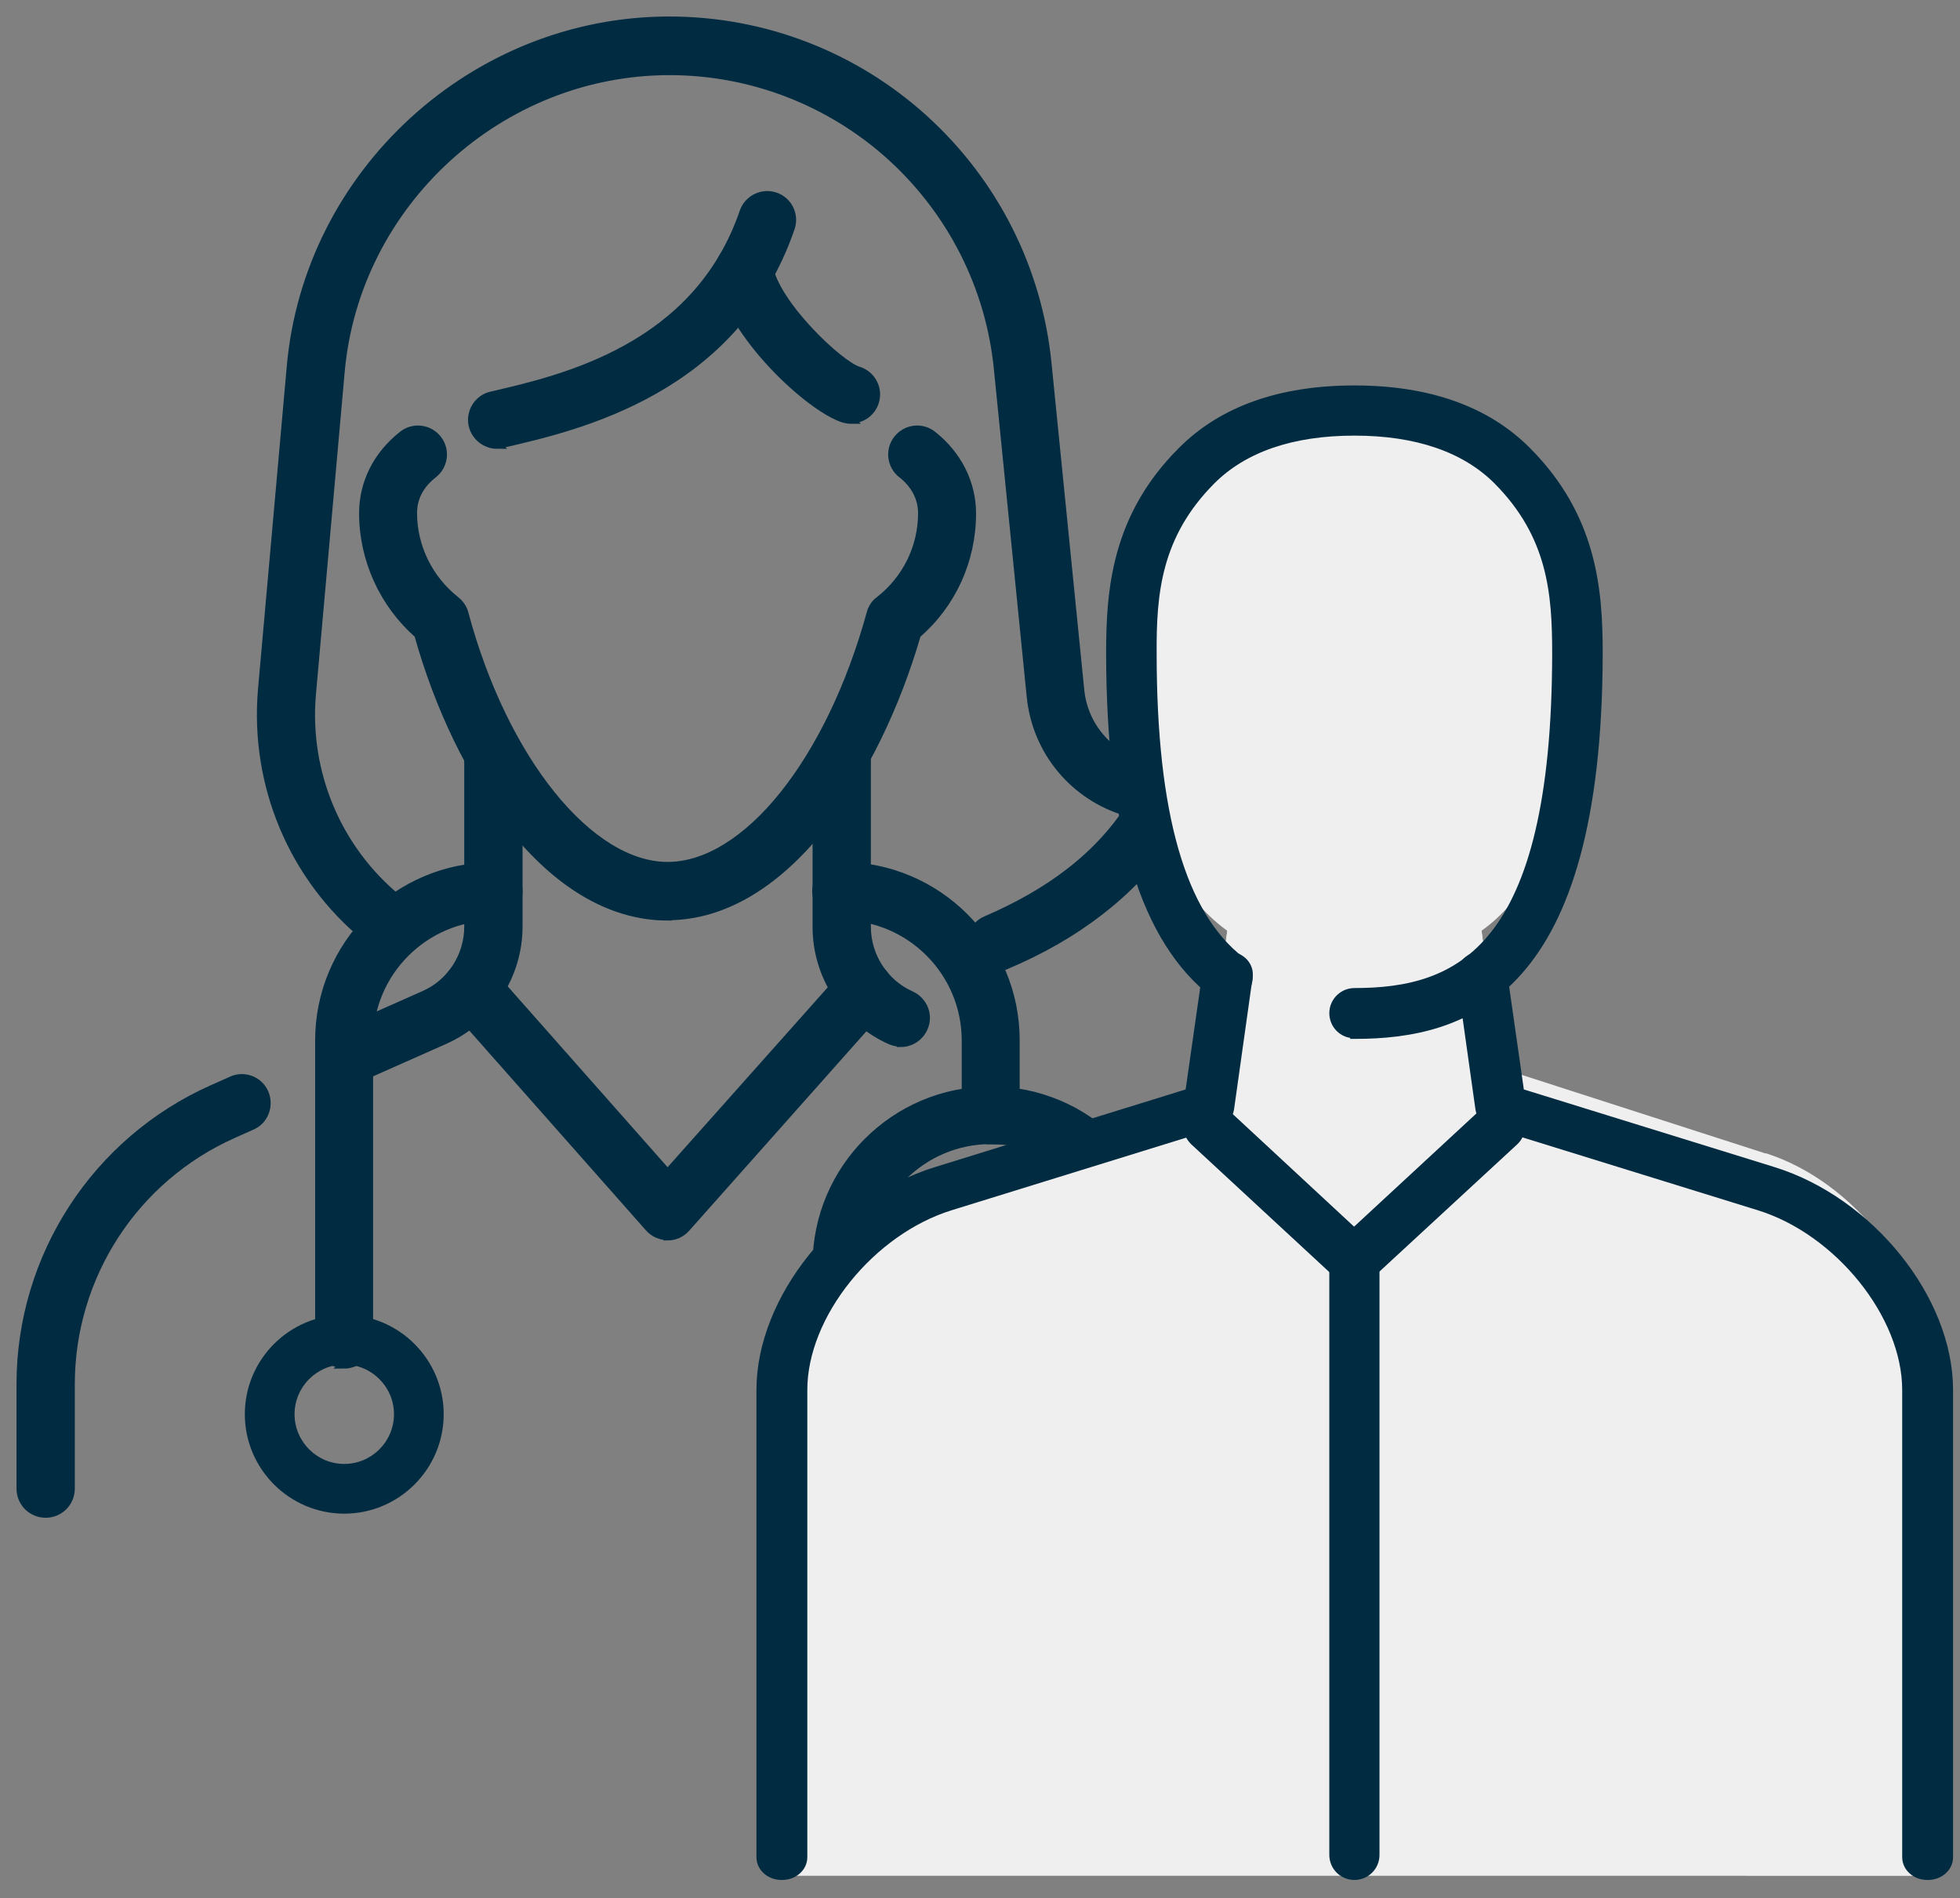 <svg width="95" height="92" viewBox="0 0 95 92" fill="none" xmlns="http://www.w3.org/2000/svg">
<rect x="0" y="0" width="95" height="92" fill="#808080" stroke="none"/>
<path d="M62.5 73.368C61.828 73.368 61.288 72.827 61.288 72.155V67.09C61.288 63.221 59.599 59.55 56.649 57.026C56.141 56.583 56.091 55.829 56.517 55.321C56.96 54.813 57.714 54.764 58.222 55.19C61.697 58.173 63.697 62.517 63.697 67.09V72.155C63.697 72.827 63.156 73.368 62.484 73.368H62.5Z" fill="#002B41" stroke="#002B41" stroke-width="0.4" stroke-miterlimit="10"/>
<path d="M43.667 50.535C43.503 50.535 43.339 50.502 43.175 50.436C40.995 49.469 39.585 47.306 39.585 44.929V36.733C39.585 36.061 40.126 35.52 40.798 35.52C41.47 35.52 42.011 36.061 42.011 36.733V44.929C42.011 46.355 42.864 47.666 44.159 48.24C44.765 48.518 45.044 49.223 44.765 49.83C44.568 50.272 44.126 50.551 43.667 50.551V50.535Z" fill="#002B41" stroke="#002B41" stroke-width="0.4" stroke-miterlimit="10"/>
<path d="M16.686 52.469C16.227 52.469 15.785 52.206 15.588 51.748C15.326 51.141 15.588 50.42 16.195 50.158L20.555 48.224C21.866 47.65 22.702 46.338 22.702 44.912V36.717C22.702 36.045 23.243 35.504 23.915 35.504C24.587 35.504 25.128 36.045 25.128 36.717V44.912C25.128 47.289 23.718 49.453 21.538 50.42L17.178 52.354C17.014 52.42 16.85 52.452 16.686 52.452V52.469Z" fill="#002B41" stroke="#002B41" stroke-width="0.4" stroke-miterlimit="10"/>
<path d="M2.213 73.368C1.541 73.368 1 72.827 1 72.155V67.09C1 60.91 4.655 55.288 10.31 52.78L11.228 52.37C11.835 52.092 12.556 52.37 12.818 52.977C13.08 53.583 12.818 54.305 12.212 54.567L11.294 54.977C6.508 57.108 3.426 61.861 3.426 67.09V72.155C3.426 72.827 2.885 73.368 2.213 73.368Z" fill="#002B41" stroke="#002B41" stroke-width="0.4" stroke-miterlimit="10"/>
<path d="M32.357 59.91C32.013 59.91 31.685 59.763 31.455 59.501L21.948 48.748C21.506 48.256 21.555 47.486 22.047 47.043C22.538 46.601 23.309 46.65 23.751 47.142L32.357 56.878L40.995 47.175C41.438 46.683 42.208 46.634 42.7 47.076C43.191 47.519 43.241 48.289 42.798 48.781L33.258 59.517C33.029 59.779 32.701 59.927 32.357 59.927V59.91Z" fill="#002B41" stroke="#002B41" stroke-width="0.4" stroke-miterlimit="10"/>
<path d="M48.272 46.912C47.797 46.912 47.354 46.633 47.158 46.175C46.895 45.568 47.191 44.847 47.797 44.601C49.321 43.945 50.682 43.175 51.846 42.273C53.222 41.208 54.091 40.142 54.616 39.356C52.108 38.634 50.223 36.454 49.961 33.733L48.371 17.867C47.977 13.916 46.141 10.277 43.191 7.589C40.24 4.918 36.421 3.442 32.455 3.442C24.226 3.442 17.227 9.851 16.506 18.031L15.113 33.651C14.785 37.454 16.342 41.159 19.276 43.568C19.784 43.994 19.866 44.748 19.456 45.273C19.03 45.781 18.276 45.863 17.752 45.437C14.195 42.536 12.31 38.044 12.703 33.438L14.096 17.801C14.916 8.376 22.98 1 32.438 1C37.011 1 41.404 2.688 44.797 5.77C48.19 8.851 50.305 13.048 50.764 17.588L52.354 33.455C52.567 35.569 54.321 37.176 56.468 37.176C56.861 37.176 57.222 37.356 57.435 37.667C57.664 37.979 57.73 38.372 57.615 38.749C57.583 38.864 56.697 41.552 53.321 44.158C51.993 45.191 50.452 46.076 48.731 46.797C48.584 46.863 48.42 46.896 48.256 46.896L48.272 46.912Z" fill="#002B41" stroke="#002B41" stroke-width="0.4" stroke-miterlimit="10"/>
<path d="M41.257 20.342C41.142 20.342 41.028 20.325 40.913 20.293C39.274 19.801 35.373 16.195 34.881 13.31C34.766 12.654 35.209 12.031 35.864 11.916C36.487 11.818 37.143 12.244 37.258 12.9C37.569 14.752 40.7 17.703 41.601 17.965C42.241 18.162 42.601 18.834 42.404 19.473C42.24 19.997 41.765 20.325 41.241 20.325L41.257 20.342Z" fill="#002B41" stroke="#002B41" stroke-width="0.4" stroke-miterlimit="10"/>
<path d="M24.096 21.555C23.555 21.555 23.047 21.178 22.915 20.62C22.768 19.965 23.178 19.325 23.817 19.178C27.292 18.375 33.783 16.883 36.045 10.277C36.258 9.655 36.946 9.31 37.569 9.523C38.208 9.736 38.536 10.425 38.323 11.048C35.619 18.916 28.013 20.669 24.358 21.506C24.259 21.522 24.177 21.538 24.079 21.538L24.096 21.555Z" fill="#002B41" stroke="#002B41" stroke-width="0.4" stroke-miterlimit="10"/>
<path d="M32.357 44.42C26.636 44.42 22.194 37.618 20.276 30.75C18.588 29.275 17.605 27.111 17.605 24.882C17.605 23.39 18.293 22.046 19.522 21.079C20.047 20.669 20.801 20.768 21.211 21.292C21.62 21.817 21.522 22.571 20.997 22.981C20.555 23.325 20.014 23.931 20.014 24.866C20.014 26.505 20.785 28.078 22.079 29.095C22.276 29.258 22.44 29.471 22.506 29.734C24.407 36.831 28.554 41.978 32.357 41.978C36.159 41.978 40.224 36.93 42.208 29.717C42.273 29.471 42.421 29.242 42.634 29.095C43.945 28.062 44.699 26.521 44.699 24.866C44.699 24.144 44.339 23.456 43.716 22.981C43.191 22.571 43.093 21.817 43.503 21.292C43.913 20.768 44.667 20.669 45.191 21.079C46.404 22.03 47.109 23.407 47.109 24.882C47.109 27.16 46.142 29.275 44.437 30.75C42.454 37.602 37.995 44.404 32.357 44.404V44.42Z" fill="#002B41" stroke="#002B41" stroke-width="0.4" stroke-miterlimit="10"/>
<path d="M52.846 73.368C52.174 73.368 51.633 72.827 51.633 72.154C51.633 71.483 52.174 70.942 52.846 70.942C53.518 70.942 54.059 70.401 54.059 69.729V61.287C54.059 57.96 51.354 55.255 48.027 55.255C44.7 55.255 41.995 57.96 41.995 61.287V69.729C41.995 70.401 42.536 70.942 43.208 70.942C43.88 70.942 44.421 71.483 44.421 72.154C44.421 72.827 43.88 73.368 43.208 73.368C41.208 73.368 39.585 71.745 39.585 69.745V61.303C39.585 56.648 43.372 52.862 48.027 52.862C52.682 52.862 56.468 56.648 56.468 61.303V69.745C56.468 71.745 54.846 73.368 52.846 73.368Z" fill="#002B41" stroke="#002B41" stroke-width="0.4" stroke-miterlimit="10"/>
<path d="M16.687 66.123C16.015 66.123 15.474 65.582 15.474 64.91V50.436C15.474 45.781 19.26 41.995 23.915 41.995C24.587 41.995 25.128 42.536 25.128 43.208C25.128 43.88 24.587 44.421 23.915 44.421C20.588 44.421 17.883 47.125 17.883 50.453V64.926C17.883 65.598 17.342 66.139 16.67 66.139L16.687 66.123Z" fill="#002B41" stroke="#002B41" stroke-width="0.4" stroke-miterlimit="10"/>
<path d="M48.027 55.272C47.355 55.272 46.814 54.731 46.814 54.059V50.436C46.814 47.109 44.109 44.404 40.782 44.404C40.11 44.404 39.569 43.863 39.569 43.191C39.569 42.519 40.11 41.978 40.782 41.978C45.437 41.978 49.223 45.765 49.223 50.42V54.042C49.223 54.714 48.682 55.255 48.01 55.255L48.027 55.272Z" fill="#002B41" stroke="#002B41" stroke-width="0.4" stroke-miterlimit="10"/>
<path d="M16.686 73.368C14.031 73.368 11.867 71.204 11.867 68.549C11.867 65.893 14.031 63.73 16.686 63.73C19.342 63.73 21.505 65.893 21.505 68.549C21.505 71.204 19.342 73.368 16.686 73.368ZM16.686 66.139C15.358 66.139 14.277 67.221 14.277 68.549C14.277 69.876 15.358 70.958 16.686 70.958C18.014 70.958 19.096 69.876 19.096 68.549C19.096 67.221 18.014 66.139 16.686 66.139Z" fill="#002B41"/>
<path d="M85.58 57.91L72.712 54.009L71.663 46.732H59.632L58.583 54.009L45.716 57.91C41.405 59.222 37.881 63.516 37.881 67.467V90.922H93.398V67.467C93.398 63.516 89.874 59.222 85.58 57.91Z" fill="#EFEFEF"/>
<path d="M85.579 55.911L72.712 51.764L71.663 44.044H59.632L58.583 51.764L58.894 52.665C68.27 52.665 84.645 60.714 84.645 73.564V90.906H93.415V66.024C93.415 61.828 89.89 57.271 85.579 55.895V55.911Z" fill="#EFEFEF"/>
<path d="M72.712 51.764L71.663 44.044H59.632L58.583 51.764L65.631 57.763L72.712 51.764Z" fill="#EFEFEF"/>
<path d="M73.303 22.341C71.532 20.719 68.959 19.883 65.648 19.883C62.337 19.883 59.763 20.719 57.993 22.341C55.075 25.03 54.83 27.947 54.83 30.701C54.862 44.83 60.321 46.732 65.648 46.732C70.975 46.732 76.433 44.83 76.466 30.701C76.466 27.947 76.237 25.03 73.303 22.341Z" fill="#EFEFEF"/>
<path d="M54.83 30.701C54.83 34.618 55.256 37.602 55.993 39.864C57.977 45.994 67.566 45.257 68.5 38.913C69.123 34.75 69.237 29.701 68.549 25.816C67.762 21.276 61.632 19.063 58.059 22.276C58.026 22.292 58.01 22.325 57.993 22.341C55.075 25.03 54.83 27.947 54.83 30.701Z" fill="#EFEFEF"/>
<path d="M76.433 30.308C76.335 27.718 75.794 25.046 73.302 22.571C71.532 20.801 68.959 19.899 65.647 19.899C62.337 19.899 59.763 20.801 57.993 22.571C55.288 25.276 54.879 28.193 54.846 30.98C56.157 31.963 59.911 29.652 61.058 27.98C62.599 28.75 68.319 33.537 76.433 30.308Z" fill="#EFEFEF"/>
<path d="M68.549 26.341C67.762 21.407 61.632 18.998 58.058 22.489C58.026 22.505 58.009 22.538 57.993 22.555C55.288 25.259 54.879 28.177 54.846 30.963C56.157 31.947 59.911 29.636 61.058 27.964C62.074 28.456 64.877 30.668 68.959 31.258C68.909 29.537 68.795 27.849 68.549 26.341Z" fill="#EFEFEF"/>
<path d="M65.647 90.923C65.073 90.923 64.631 90.464 64.631 89.906V60.681C64.631 60.107 65.09 59.665 65.647 59.665C66.204 59.665 66.663 60.123 66.663 60.681V89.906C66.663 90.48 66.204 90.923 65.647 90.923Z" fill="#002B41" stroke="#002B41" stroke-width="0.4" stroke-miterlimit="10"/>
<path d="M37.88 90.923C37.307 90.923 36.864 90.513 36.864 90.021V67.368C36.864 62.975 40.683 58.206 45.371 56.763L57.648 52.96L58.484 47.109C58.55 46.617 59.075 46.256 59.632 46.322C60.189 46.388 60.583 46.83 60.517 47.338L59.615 53.747C59.566 54.091 59.304 54.37 58.943 54.485L46.076 58.468C42.208 59.664 38.93 63.73 38.93 67.368V90.021C38.93 90.529 38.471 90.923 37.913 90.923H37.88Z" fill="#002B41" stroke="#002B41" stroke-width="0.4" stroke-miterlimit="10"/>
<path d="M93.414 90.923C92.84 90.923 92.398 90.513 92.398 90.021V67.368C92.398 63.746 89.119 59.664 85.251 58.468L72.384 54.485C72.023 54.37 71.761 54.091 71.712 53.747L70.81 47.338C70.745 46.846 71.138 46.388 71.695 46.322C72.236 46.256 72.777 46.617 72.843 47.109L73.679 52.96L85.956 56.763C90.644 58.222 94.463 62.975 94.463 67.368V90.021C94.463 90.529 94.004 90.923 93.447 90.923H93.414Z" fill="#002B41" stroke="#002B41" stroke-width="0.4" stroke-miterlimit="10"/>
<path d="M65.647 50.125C65.074 50.125 64.631 49.666 64.631 49.108C64.631 48.551 65.09 48.092 65.647 48.092C70.712 48.092 75.417 46.109 75.433 31.668C75.433 28.767 75.22 25.948 72.581 23.292C71.007 21.718 68.663 20.915 65.647 20.915C62.632 20.915 60.288 21.718 58.714 23.292C56.075 25.948 55.846 28.767 55.862 31.668C55.862 39.47 57.272 44.339 60.124 46.551C60.566 46.896 60.648 47.535 60.304 47.994C59.96 48.436 59.321 48.518 58.861 48.174C55.468 45.551 53.829 40.159 53.813 31.684C53.813 28.603 54.075 25.062 57.272 21.866C59.239 19.883 62.058 18.883 65.647 18.883C69.237 18.883 72.056 19.883 74.023 21.866C77.22 25.079 77.482 28.619 77.482 31.684C77.449 48.059 71.138 50.157 65.647 50.157V50.125Z" fill="#002B41" stroke="#002B41" stroke-width="0.4" stroke-miterlimit="10"/>
<path d="M65.631 62.139C65.385 62.139 65.123 62.058 64.943 61.861L57.878 55.321C57.468 54.927 57.436 54.288 57.829 53.878C58.223 53.468 58.862 53.436 59.272 53.829L65.631 59.73L72.008 53.829C72.417 53.452 73.073 53.468 73.45 53.895C73.827 54.304 73.811 54.96 73.385 55.337L66.303 61.877C66.107 62.058 65.861 62.156 65.615 62.156L65.631 62.139Z" fill="#002B41" stroke="#002B41" stroke-width="0.4" stroke-miterlimit="10"/>
</svg>
